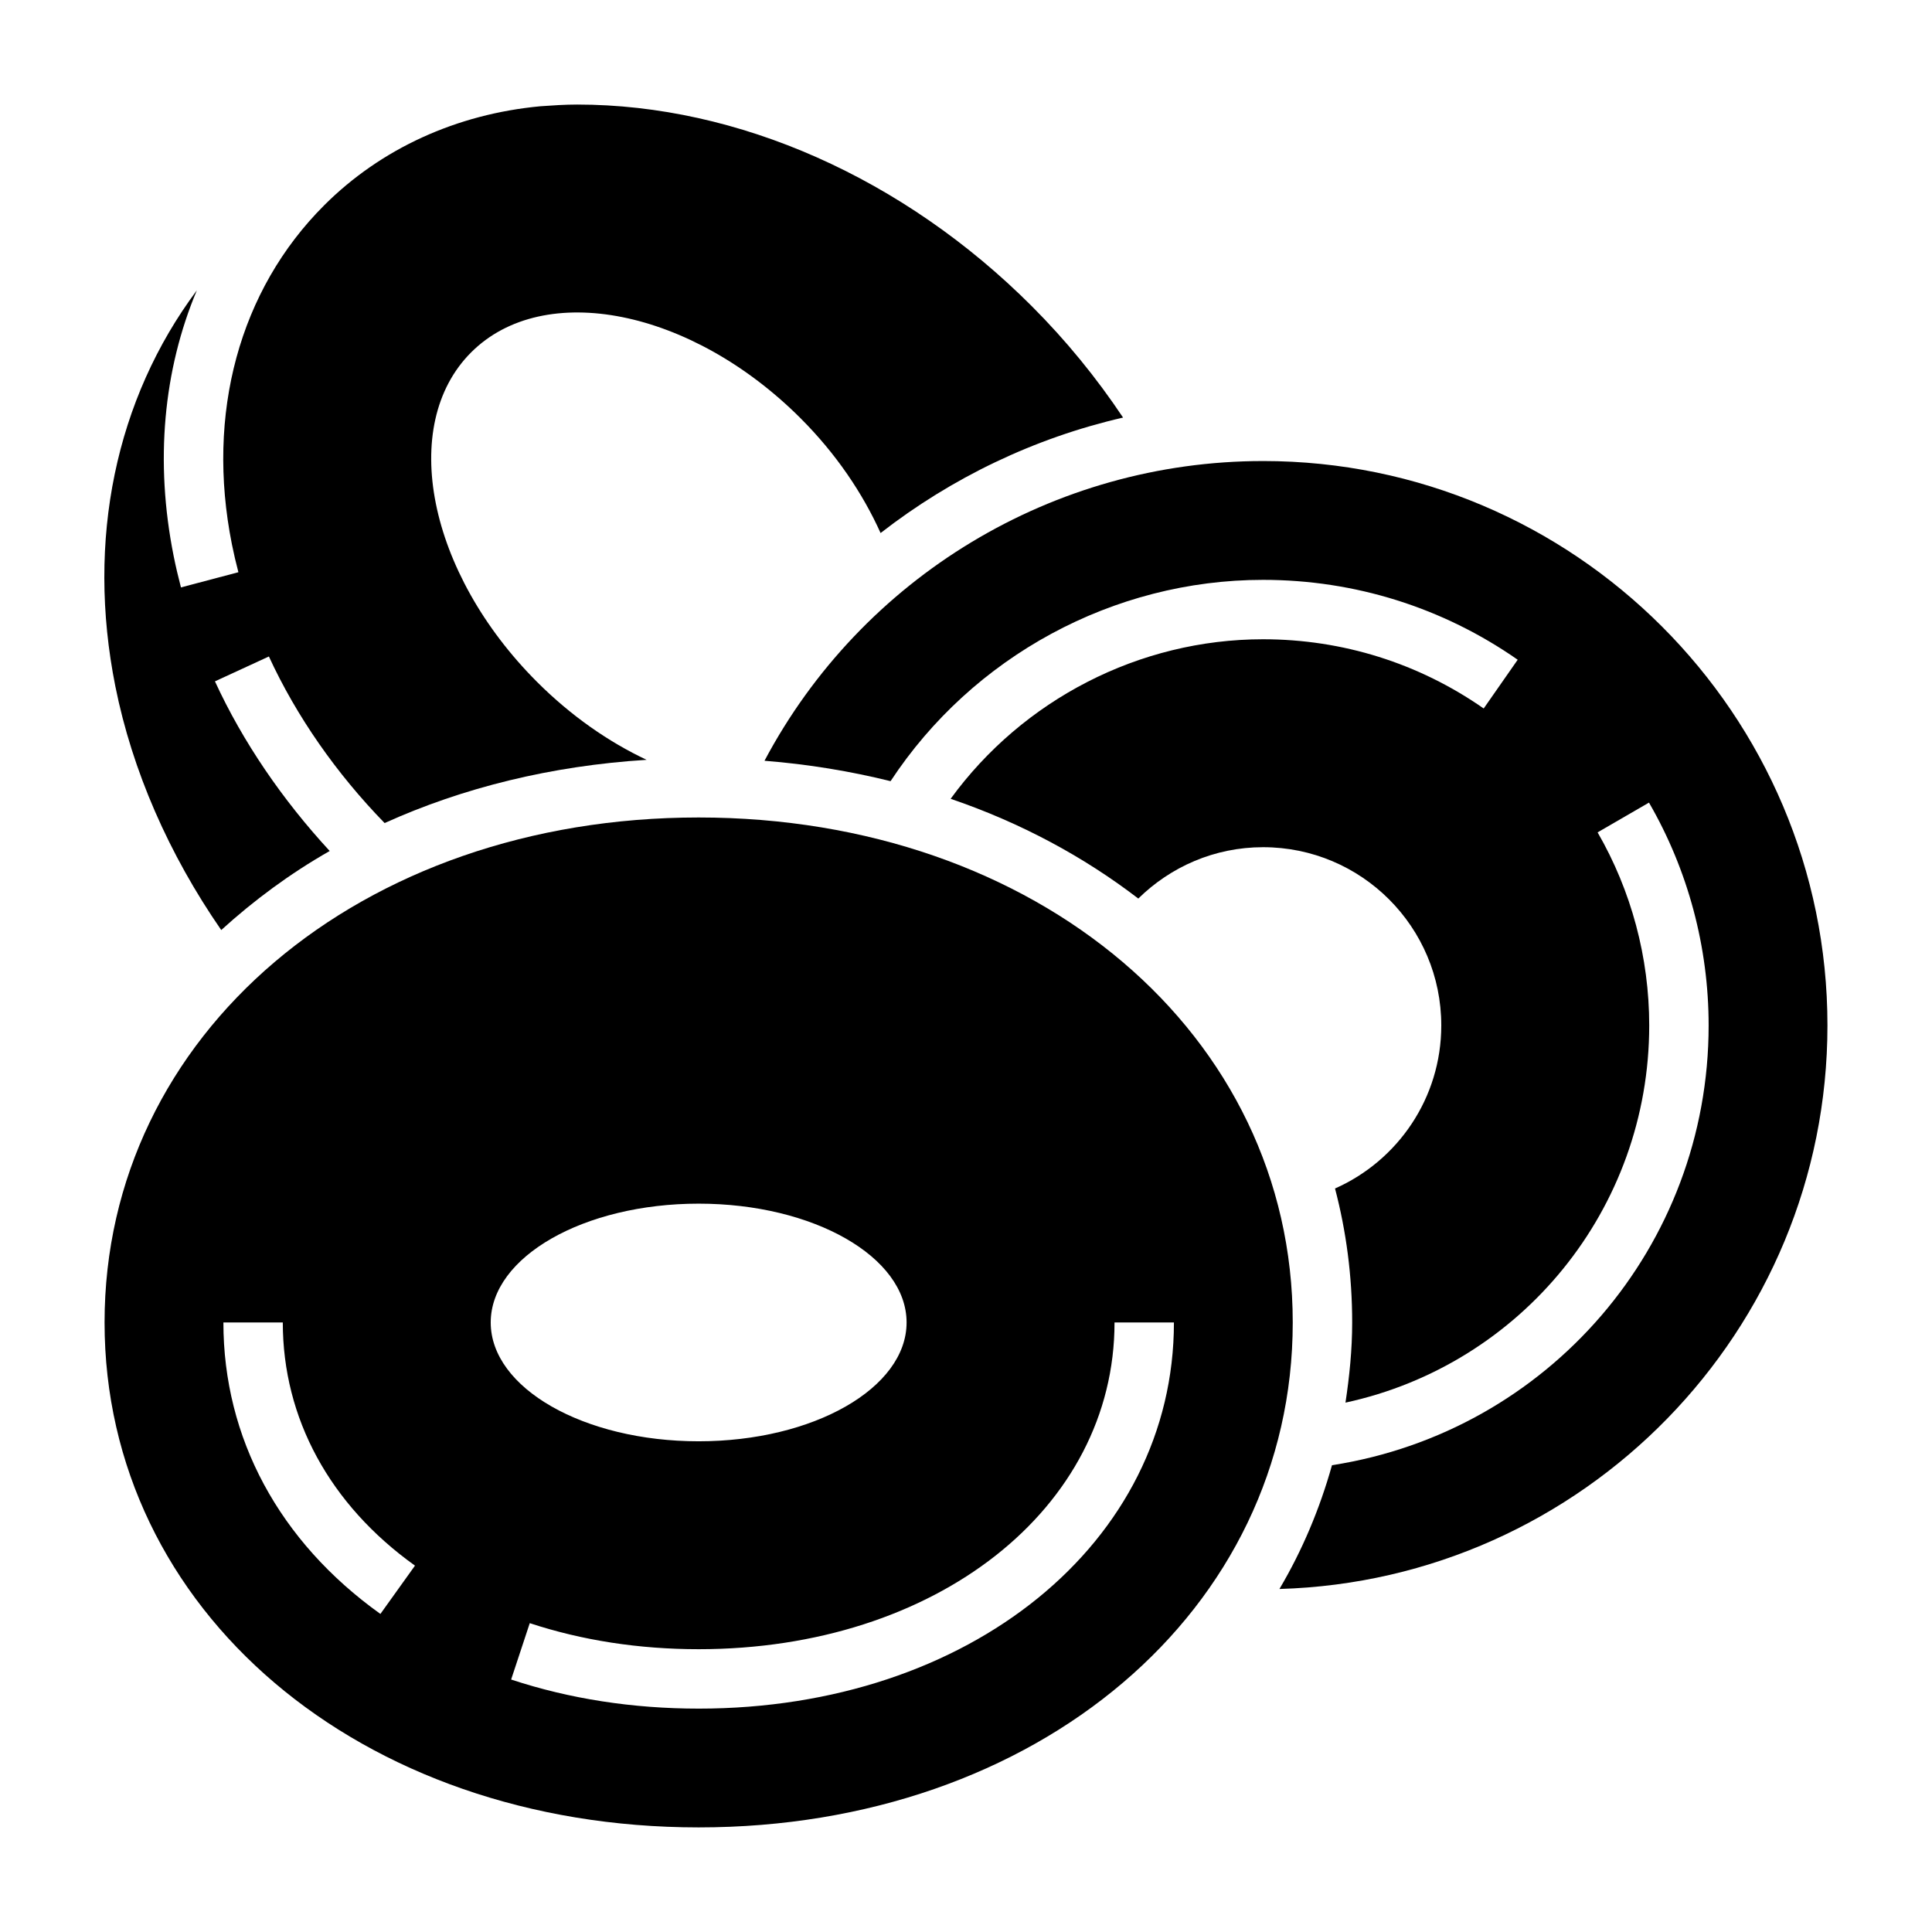 <?xml version="1.0" encoding="UTF-8"?>
<!-- Uploaded to: ICON Repo, www.iconrepo.com, Generator: ICON Repo Mixer Tools -->
<svg fill="#000000" width="800px" height="800px" version="1.1" viewBox="144 144 512 512" xmlns="http://www.w3.org/2000/svg">
 <g>
  <path d="m202.63 390.47c8.637-7.856 18.191-14.934 28.742-20.949-12.484-13.531-23.012-28.875-30.41-44.957l14.297-6.59c7.312 15.887 17.934 31.07 30.668 44.145 20.703-9.359 44.152-15.184 69.43-16.758-10.059-4.731-20.043-11.652-29.039-20.648-28.938-28.938-36.754-68.031-17.469-87.324 19.285-19.293 58.387-11.469 87.324 17.469 9.406 9.406 16.453 19.883 21.191 30.402 18.82-14.633 40.691-25.176 64.258-30.598-7.039-10.555-15.137-20.469-24.215-29.551-33.941-33.938-77.844-53.402-120.44-53.402-3.273 0-6.504 0.219-9.723 0.449-22.207 2.062-42.297 11.211-57.355 26.27-22.449 22.441-31.355 55.184-24.434 89.812 0.496 2.465 1.07 4.945 1.723 7.406l-15.223 4.023c-0.73-2.769-1.379-5.551-1.938-8.328-5.008-25.047-2.723-49.309 6.148-70.398-21.484 28.789-29.363 66.109-21.594 104.96 4.465 22.281 14.133 44.434 28.059 64.57z"/>
  <path d="m478.72 266.18c-55.648 0-106.32 30.828-132.12 79.43 11.57 0.914 22.727 2.762 33.41 5.406 21.727-33.031 59-53.348 98.715-53.348 24.293 0 47.625 7.32 67.48 21.168l-9.012 12.918c-17.195-12-37.41-18.344-58.469-18.344-32.801 0-63.66 16.004-82.797 42.281 18.555 6.32 35.266 15.336 49.734 26.434 8.527-8.383 20.16-13.609 33.062-13.609 26.086 0 47.23 21.145 47.23 47.23 0 19.293-11.57 35.879-28.16 43.219 2.973 11.312 4.547 23.184 4.547 35.5 0 7.266-0.73 14.312-1.777 21.246 46.559-10.066 80.496-51.277 80.496-99.965 0-17.996-4.738-35.684-13.68-51.16l13.617-7.887c10.344 17.867 15.809 38.289 15.809 59.047 0 58.543-42.57 107.66-99.816 116.55-3.25 11.586-7.879 22.594-13.926 32.801 80.449-2.32 145.23-68.336 145.23-149.35 0-82.477-67.094-149.57-149.57-149.57z"/>
  <path d="m329.15 360.64c-89.754 0-157.44 57.539-157.44 133.82 0 76.289 67.684 133.82 157.44 133.82 89.758 0 157.44-57.535 157.44-133.82-0.004-76.285-67.688-133.82-157.45-133.82zm-84.34 211.07c-26.836-19.199-41.609-46.633-41.609-77.25h15.742c0 25.395 12.438 48.285 35.031 64.449zm84.34-108.73c30.434 0 55.105 14.098 55.105 31.488s-24.672 31.488-55.105 31.488c-30.434 0-55.105-14.098-55.105-31.488 0.004-17.391 24.676-31.488 55.105-31.488zm0 133.82c-17.492 0-34.211-2.59-49.695-7.707l4.938-14.941c13.895 4.574 28.953 6.902 44.758 6.902 62.828 0 110.21-37.227 110.21-86.594h15.742c0.004 58.34-54.148 102.34-125.95 102.34z"/>
 </g>
</svg>